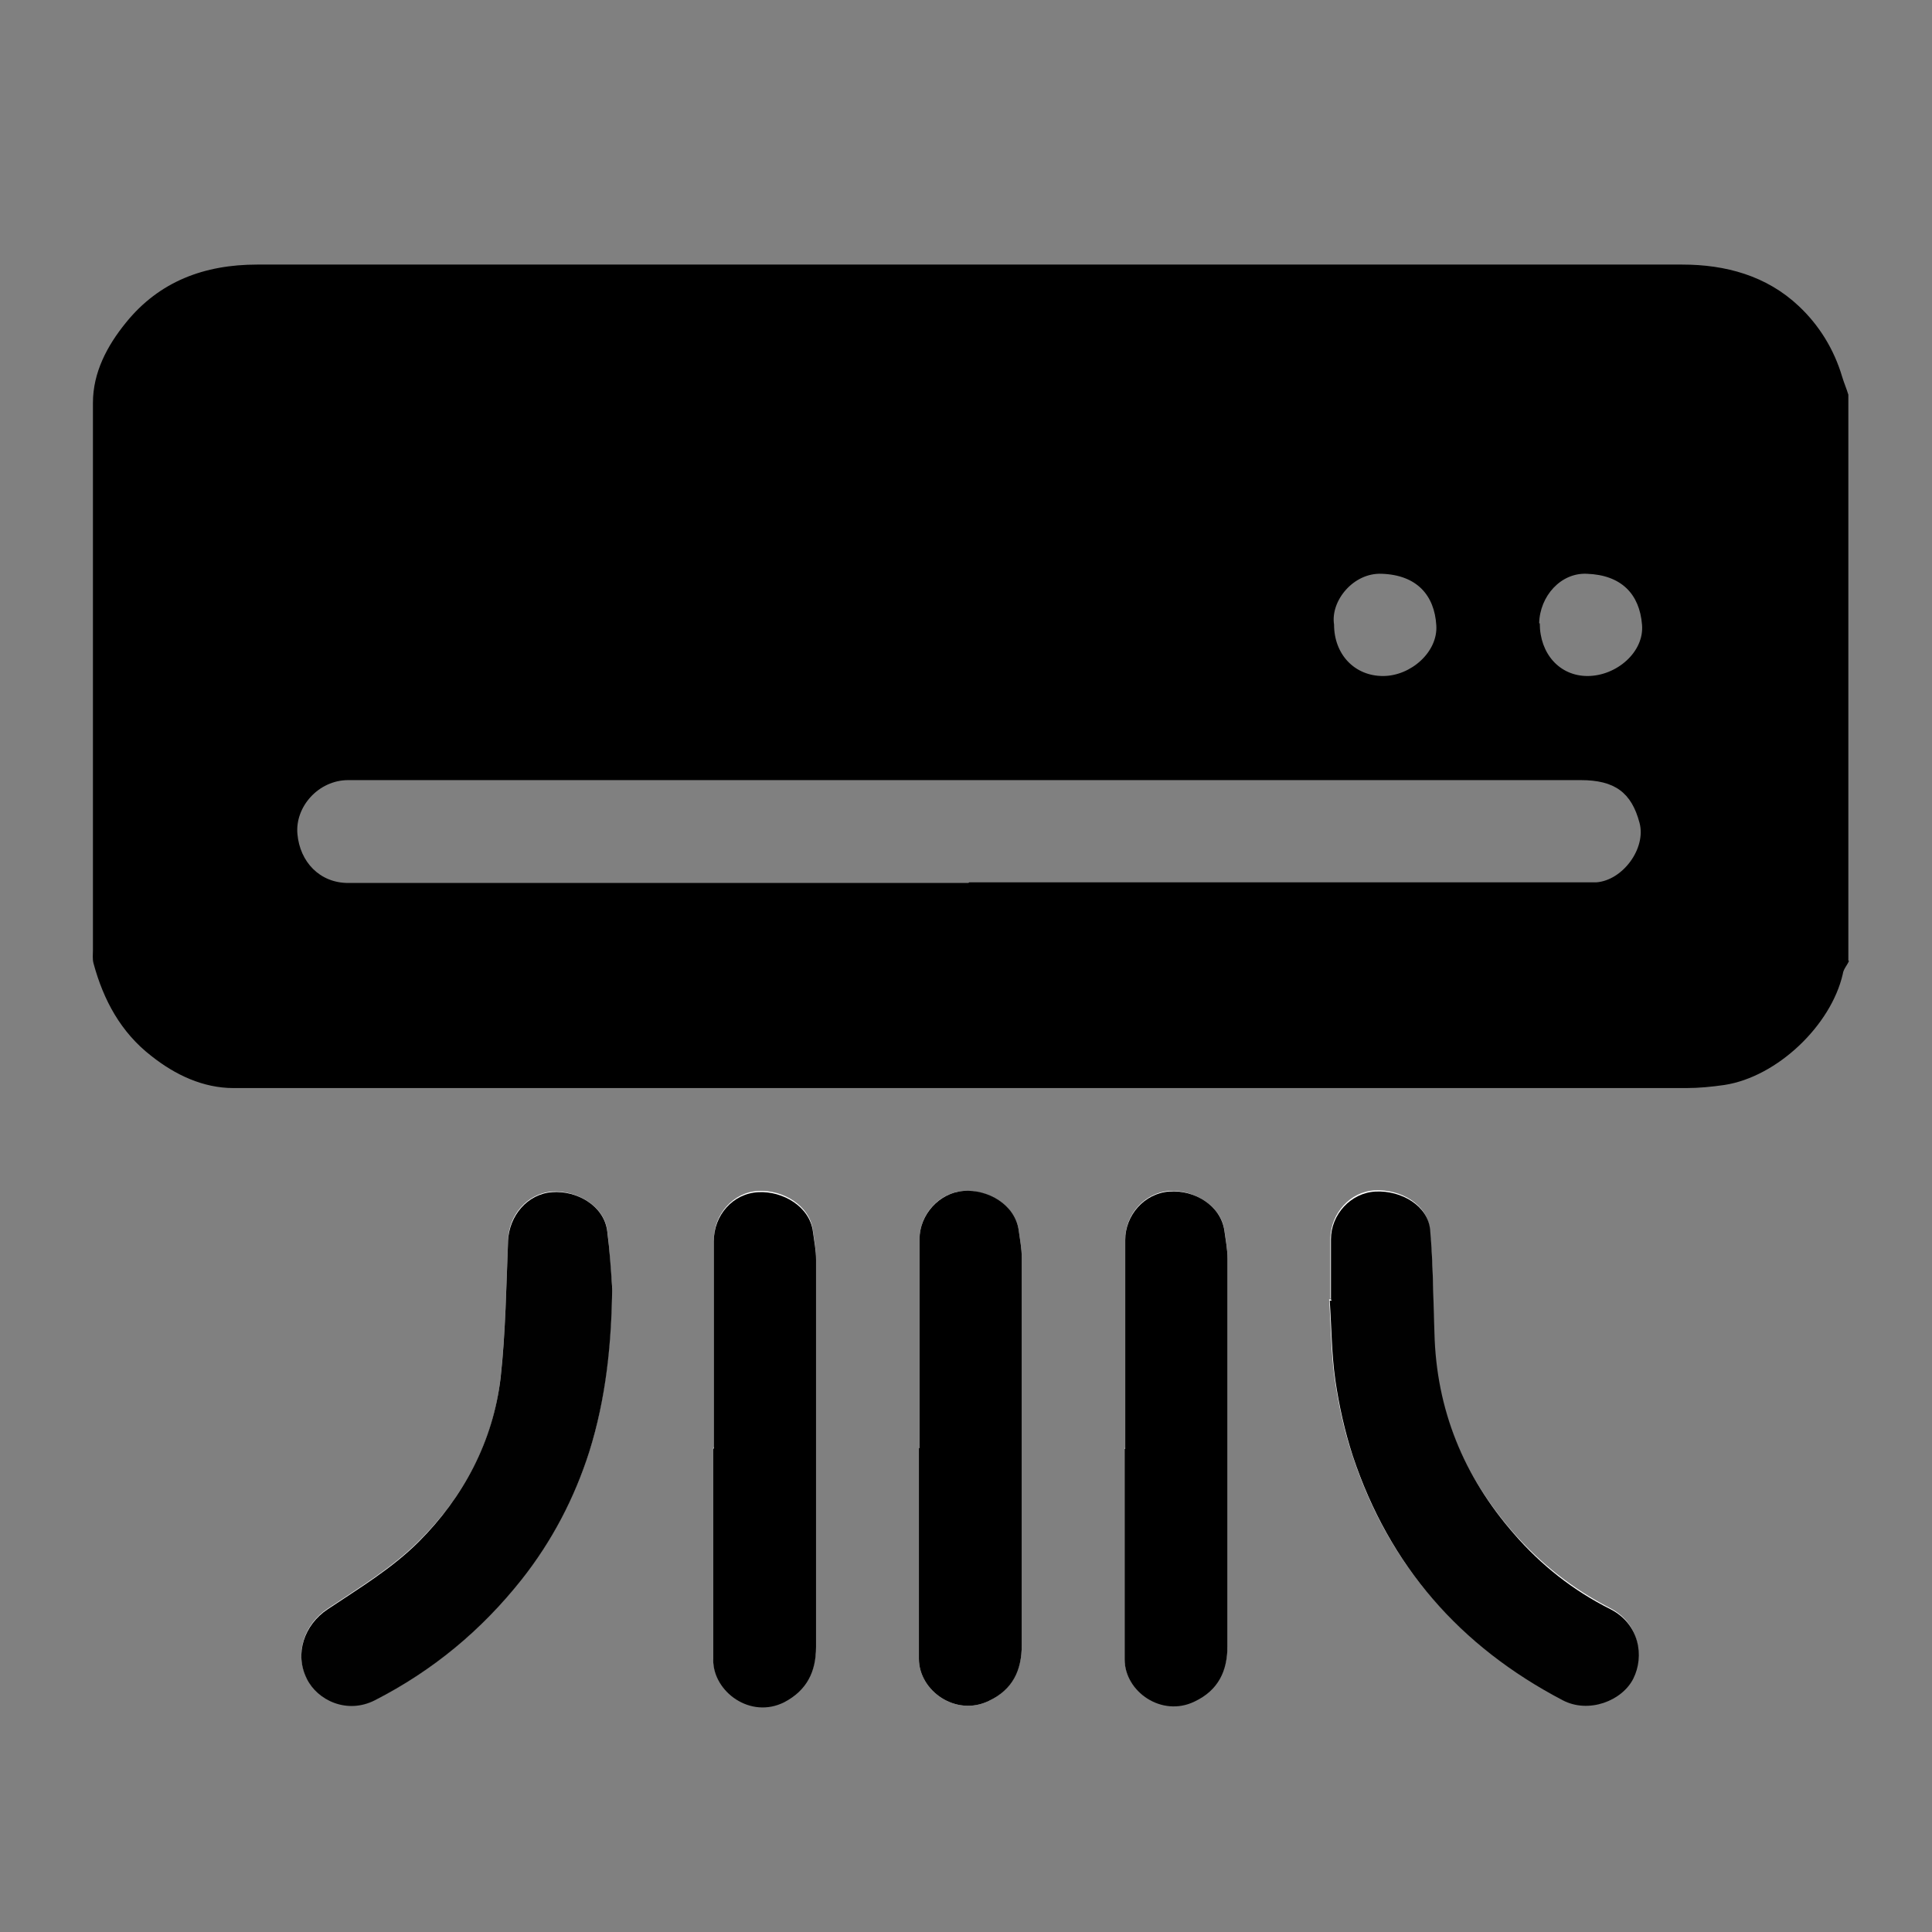 <?xml version="1.0" encoding="UTF-8"?>
<svg xmlns="http://www.w3.org/2000/svg" id="Layer_1" data-name="Layer 1" viewBox="0 0 31.18 31.18">
  <rect x="0" y="0" width="31.18" height="31.18" fill="#808080" stroke="none"/>
  <defs>
    <style>
      .cls-1, .cls-2, .cls-3 {
        stroke-width: 0px;
      }

      .cls-2 {
        fill: #fff;
      }

      .cls-3 {
        fill: #010101;
      }
    </style>
  </defs>
  <path class="cls-2" d="m9.88,20.78c-.03-.31-.04-.62-.08-.92-.05-.4-.49-.65-.89-.63-.4.03-.7.38-.71.78-.03.74-.04,1.48-.12,2.21-.11,1.03-.59,1.93-1.32,2.65-.43.43-.96.75-1.47,1.09-.38.25-.54.72-.34,1.12.18.35.65.58,1.1.35.94-.47,1.72-1.13,2.37-1.95.49-.62.85-1.31,1.09-2.06.27-.86.35-1.75.37-2.65Zm11.6.19s-.02,0-.03,0c.03.43.03.86.09,1.28.06.41.15.83.28,1.22.58,1.78,1.73,3.08,3.39,3.95.42.22.96.01,1.14-.35.18-.36.1-.88-.37-1.12-.6-.31-1.11-.71-1.56-1.22-.81-.93-1.26-2-1.28-3.24-.01-.56-.01-1.12-.07-1.67-.04-.38-.46-.63-.88-.61-.4.02-.71.37-.72.77,0,.32,0,.65,0,.97Zm-9.97,2.4h0c0,1.13,0,2.27,0,3.4,0,.52.6.96,1.15.68.36-.18.51-.49.51-.89,0-2.08,0-4.16,0-6.25,0-.15-.03-.3-.05-.45-.05-.41-.49-.66-.88-.64-.41.02-.72.38-.72.79,0,1.11,0,2.23,0,3.34Zm3.32,0c0,1.13,0,2.27,0,3.4,0,.52.6.94,1.13.68.37-.18.53-.5.53-.9,0-2.08,0-4.16,0-6.25,0-.15-.03-.3-.05-.45-.06-.4-.5-.65-.89-.63-.4.03-.71.38-.71.78,0,1.12,0,2.25,0,3.37Zm3.32,0c0,1.13,0,2.27,0,3.4,0,.52.6.94,1.13.68.37-.18.53-.5.53-.9,0-2.08,0-4.16,0-6.25,0-.15-.03-.3-.05-.45-.06-.4-.5-.65-.89-.63-.4.03-.71.38-.71.78,0,1.12,0,2.25,0,3.37Z"></path>
  <path class="cls-1" d="m29.84,15.51c-.03.07-.09.13-.1.21-.19.83-1.06,1.66-1.91,1.79-.21.03-.41.05-.62.05-7.81,0-15.63,0-23.44,0-.49,0-.94-.21-1.33-.52-.49-.38-.77-.9-.93-1.49-.02-.07-.01-.15-.01-.22,0-2.94,0-5.89,0-8.83,0-.49.23-.92.53-1.29.54-.67,1.27-.94,2.12-.94,7.67,0,15.33,0,23,0,.7,0,1.36.18,1.88.67.33.31.57.7.7,1.14.03.1.07.19.1.29v9.13Zm-14.2-1.27c3.26,0,6.53,0,9.79,0,.11,0,.22,0,.33,0,.43-.03.81-.55.7-.96-.13-.49-.4-.69-.95-.69-5.88,0-11.77,0-17.65,0-.75,0-1.49,0-2.24,0-.48,0-.86.43-.82.87.04.45.36.79.82.79,3.34,0,6.68,0,10.01,0Zm5.89-4.16c0,.48.33.83.79.83.45,0,.89-.39.86-.82-.03-.48-.31-.81-.88-.83-.46-.02-.83.44-.77.82Zm3.32-.02c0,.49.32.85.77.85.47,0,.92-.39.88-.83-.04-.49-.33-.8-.89-.82-.42-.02-.76.36-.77.8Z"></path>
  <path class="cls-3" d="m9.88,20.78c-.01.9-.1,1.79-.37,2.65-.24.75-.6,1.44-1.09,2.06-.65.82-1.43,1.47-2.37,1.95-.45.23-.93,0-1.1-.35-.2-.4-.04-.87.34-1.12.51-.34,1.04-.66,1.47-1.09.72-.72,1.2-1.62,1.32-2.65.08-.73.09-1.47.12-2.21.02-.4.31-.75.71-.78.4-.03.84.22.89.63.04.31.06.61.08.92Z"></path>
  <path class="cls-3" d="m21.48,20.97c0-.32,0-.65,0-.97,0-.4.32-.75.72-.77.42-.02.84.23.88.61.05.55.05,1.11.07,1.67.03,1.24.47,2.31,1.28,3.24.44.51.96.92,1.56,1.22.47.24.55.76.37,1.12-.18.36-.72.57-1.14.35-1.66-.87-2.8-2.17-3.39-3.95-.13-.4-.22-.81-.28-1.22-.06-.42-.06-.85-.09-1.28,0,0,.02,0,.03,0Z"></path>
  <path class="cls-1" d="m11.52,23.37c0-1.11,0-2.23,0-3.34,0-.42.31-.77.72-.79.39-.02.83.23.88.64.02.15.05.3.05.45,0,2.08,0,4.16,0,6.25,0,.4-.15.7-.51.89-.55.28-1.15-.17-1.15-.68,0-1.13,0-2.27,0-3.4h0Z"></path>
  <path class="cls-1" d="m14.84,23.37c0-1.12,0-2.25,0-3.37,0-.4.32-.75.71-.78.39-.03.83.22.89.63.02.15.05.3.05.45,0,2.08,0,4.16,0,6.25,0,.41-.15.72-.53.9-.53.26-1.13-.16-1.13-.68,0-1.13,0-2.27,0-3.4Z"></path>
  <path class="cls-1" d="m18.16,23.38c0-1.12,0-2.25,0-3.37,0-.4.31-.75.71-.78.4-.03.83.22.89.63.02.15.05.3.05.45,0,2.08,0,4.16,0,6.25,0,.41-.15.72-.53.9-.53.26-1.13-.16-1.13-.68,0-1.13,0-2.27,0-3.4Z"></path>
</svg>
